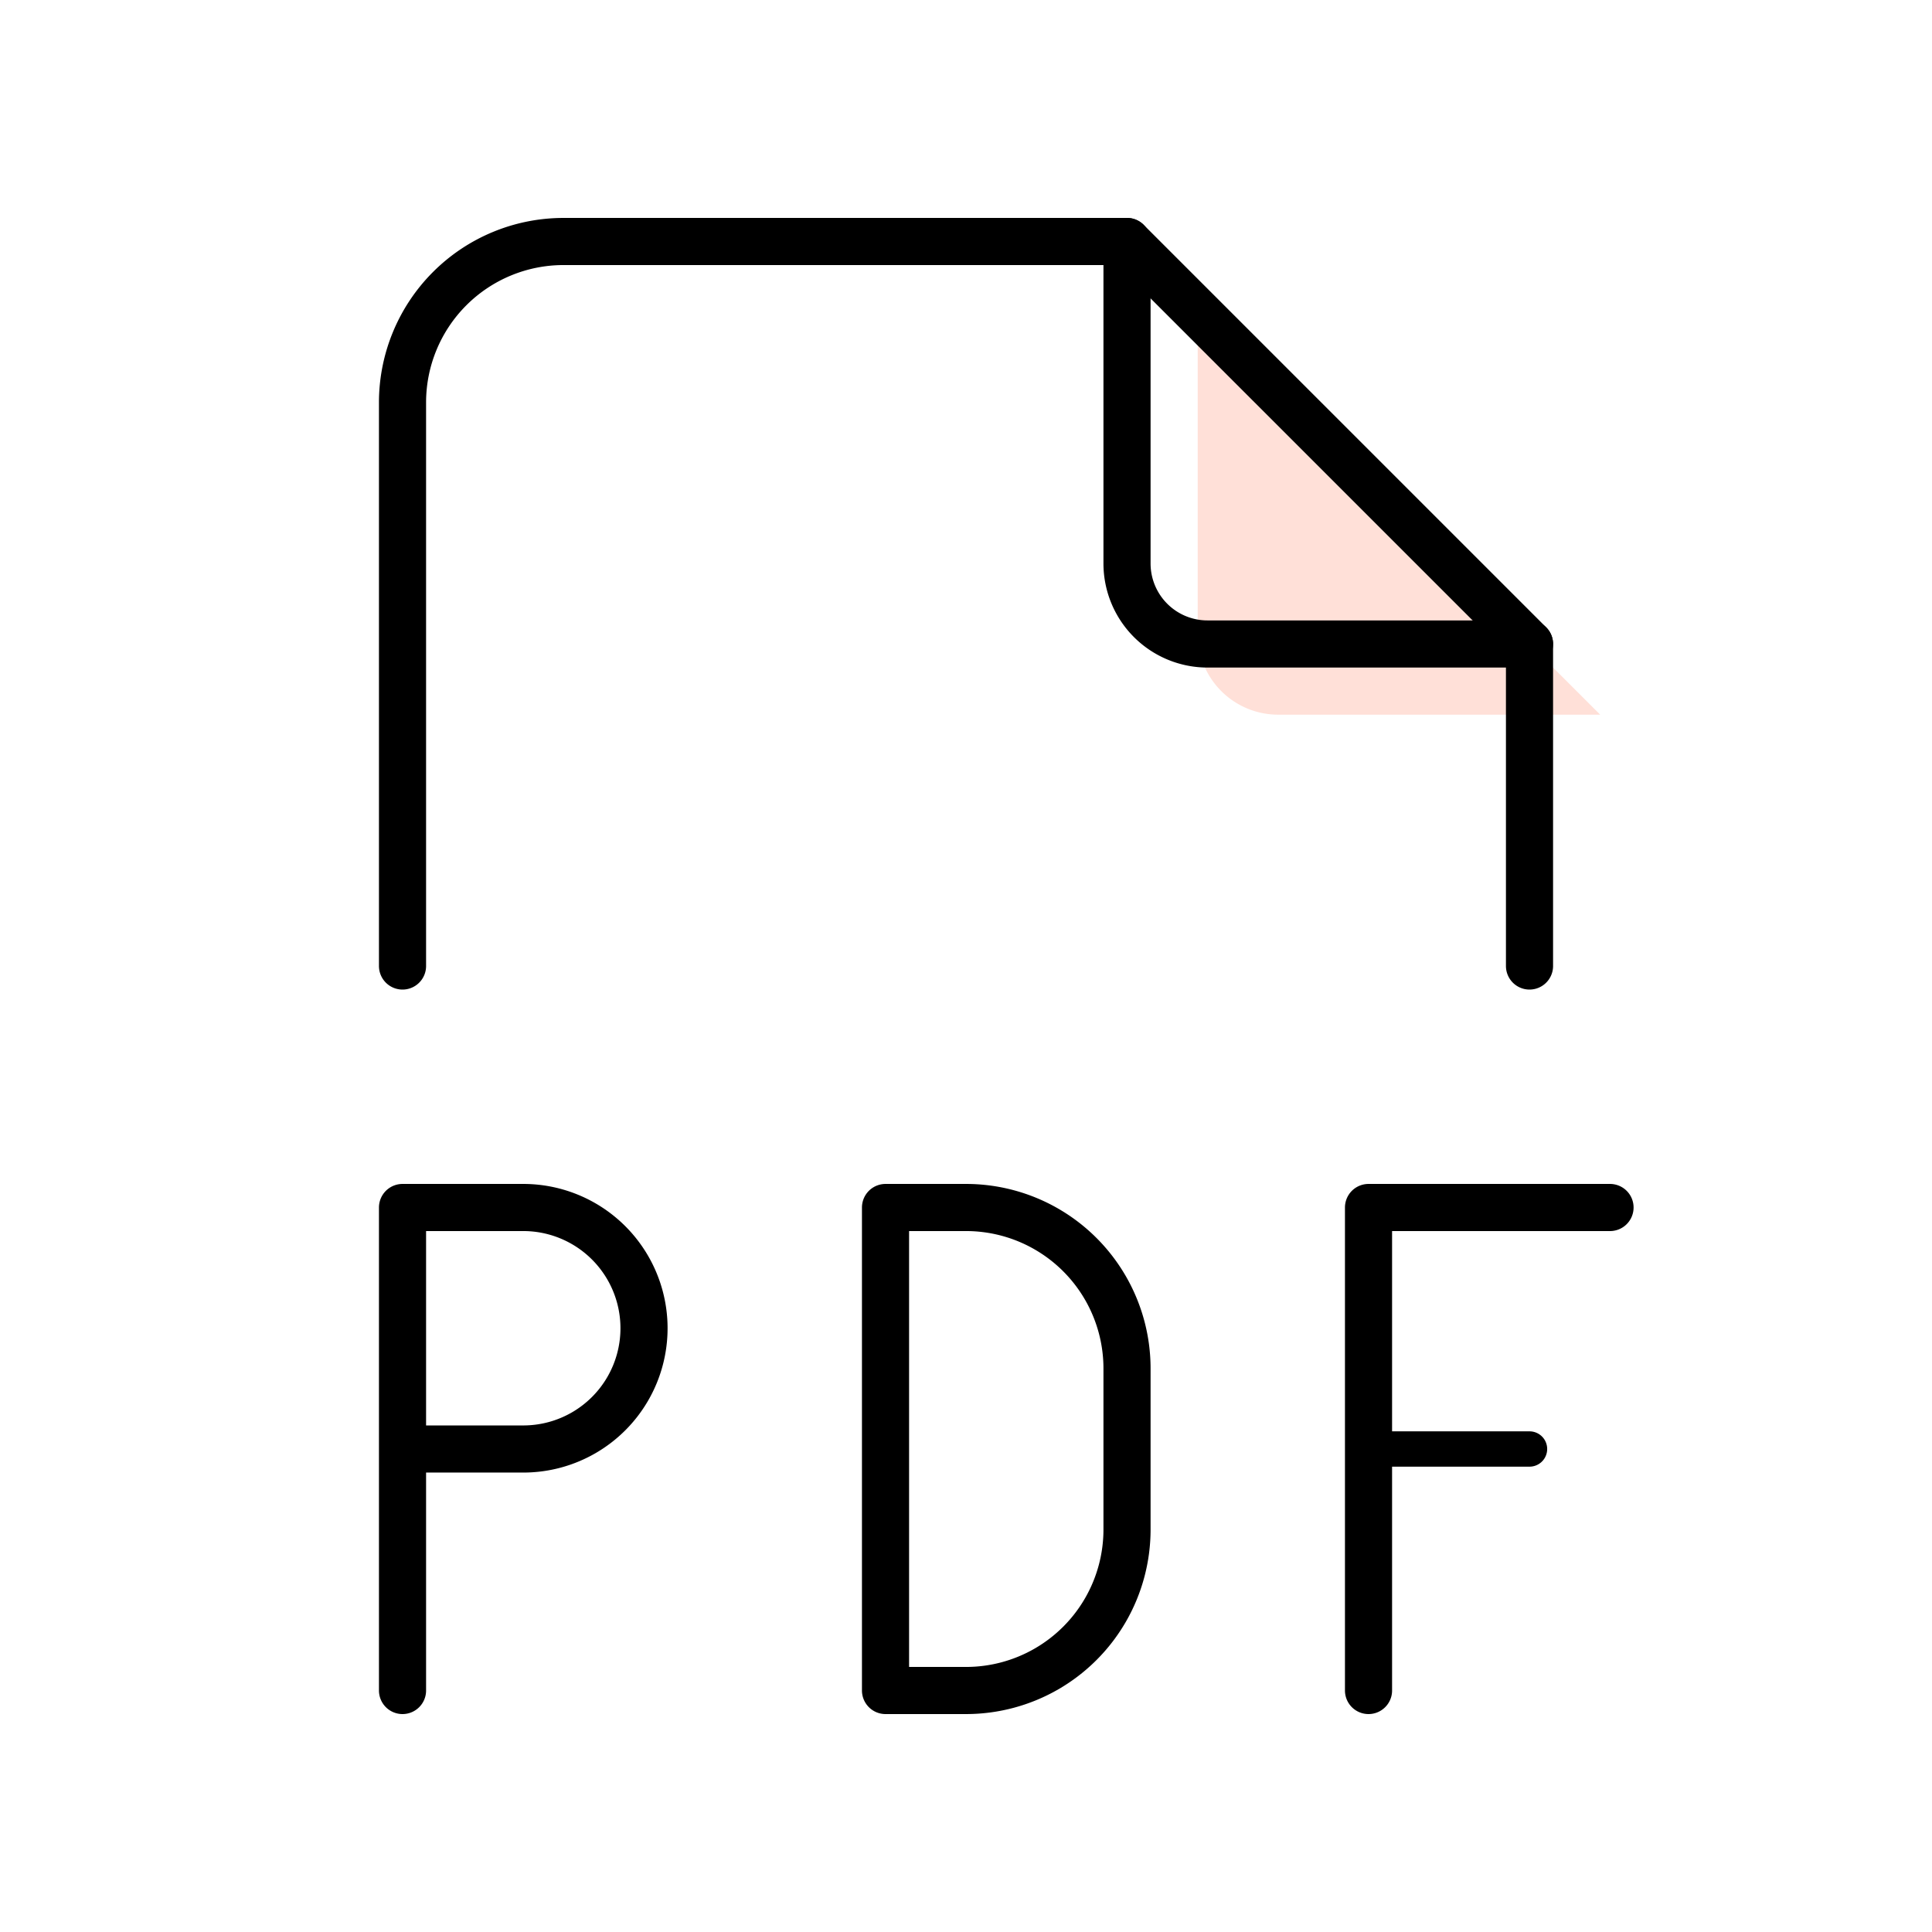 <svg width="82" height="82" fill="none" xmlns="http://www.w3.org/2000/svg"><g clip-path="url(#clip0_1570_7345)"><path d="M50.834 13.25v13.667a3.417 3.417 0 003.417 3.416h13.666" fill="#FFE0D8"/><path d="M47.834 10.25v13.667a3.417 3.417 0 003.417 3.416h13.666" stroke="#000" stroke-width="2" stroke-linecap="round" stroke-linejoin="round"/><path d="M17.084 41V17.083a6.833 6.833 0 016.833-6.833h23.917l17.083 17.083V41M17.084 61.5h5.125a5.125 5.125 0 000-10.25h-5.125v20.5" stroke="#000" stroke-width="2" stroke-linecap="round" stroke-linejoin="round"/><path d="M58.084 61.5h6.833" stroke="#000" stroke-width="1.5" stroke-linecap="round" stroke-linejoin="round"/><path d="M68.334 51.25h-10.25v20.5M37.584 51.25v20.5h3.417a6.833 6.833 0 006.833-6.833v-6.834a6.833 6.833 0 00-6.833-6.833h-3.417z" stroke="#000" stroke-width="2" stroke-linecap="round" stroke-linejoin="round"/></g><defs><clipPath id="clip0_1570_7345"><path fill="#fff" d="M0 0h82v82H0z"/></clipPath></defs></svg>